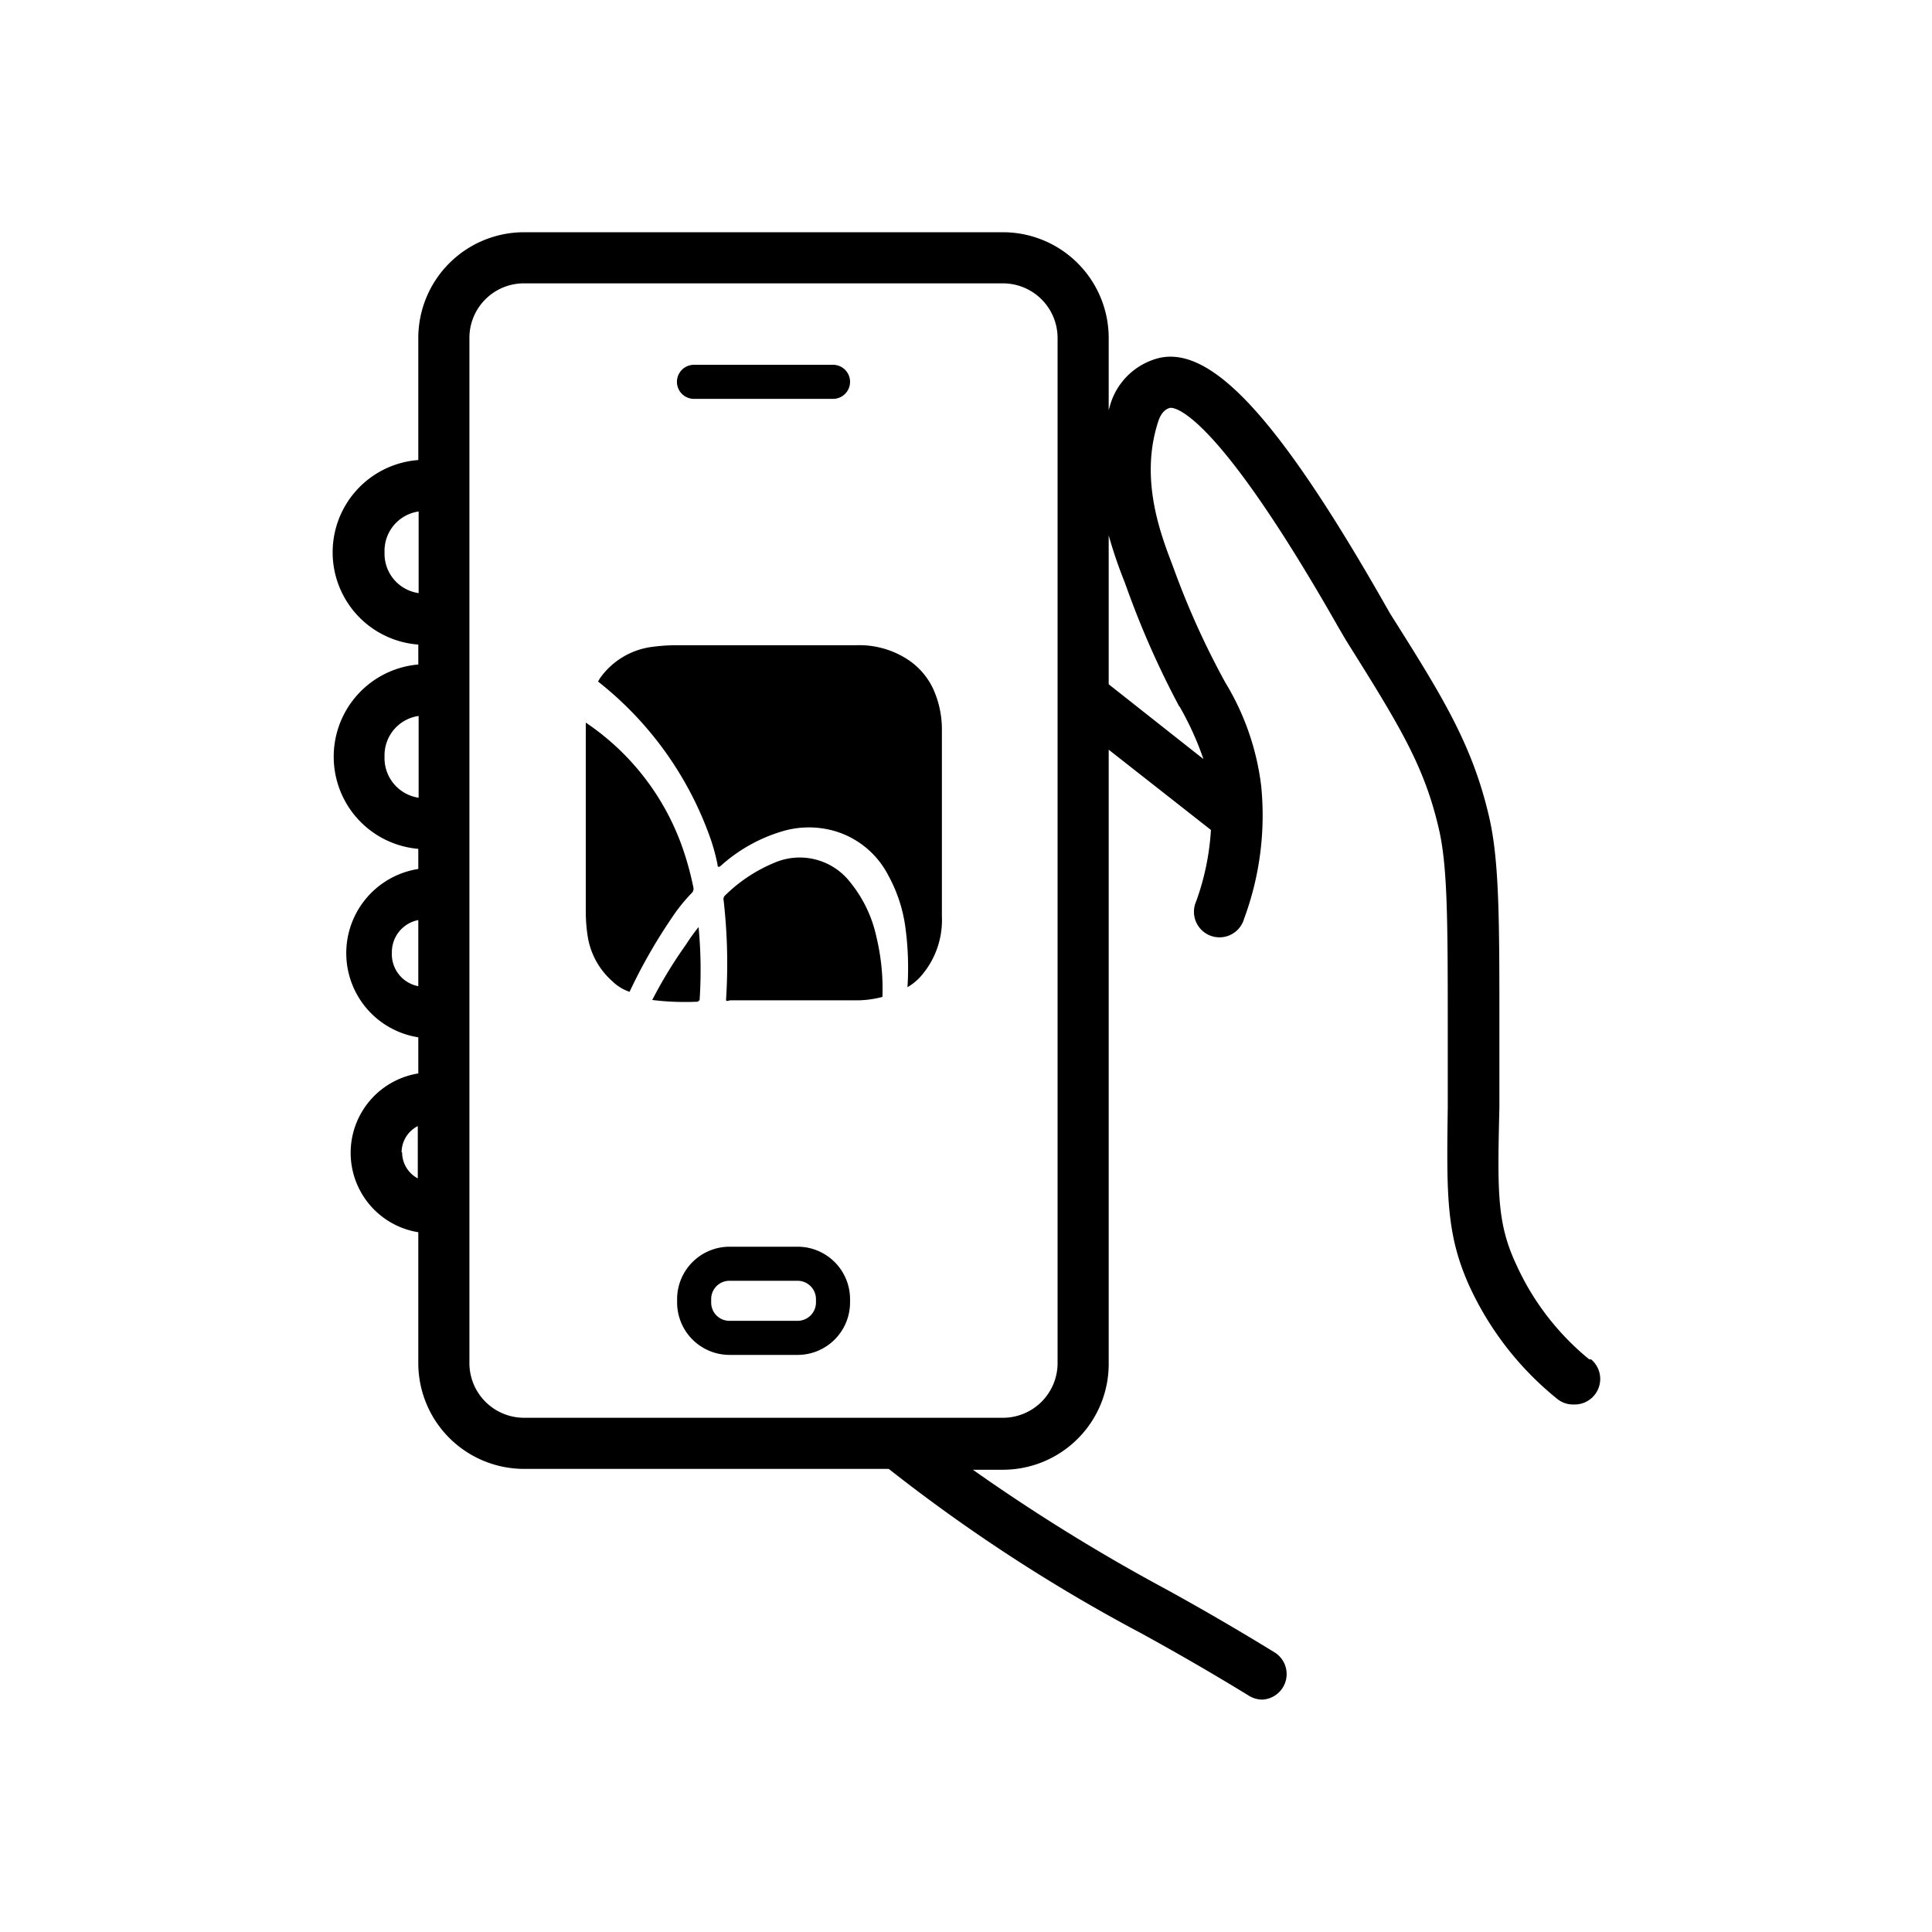 <svg id="Layer_2" data-name="Layer 2" xmlns="http://www.w3.org/2000/svg" viewBox="0 0 113.39 113.39"><path d="M93.27,79.78A15.35,15.35,0,0,1,89,74.24C87.86,71.81,87.88,70,88,65c0-1.34,0-2.88,0-4.7,0-6.35,0-9.85-.63-12.47-1-4.24-2.81-7.1-5.79-11.83l-.41-.72C75.08,24.62,71.16,20.34,68.07,21a4,4,0,0,0-2.89,2.69l-.11.38V19.83a6.21,6.21,0,0,0-6.21-6.2H30.75a6.21,6.21,0,0,0-6.2,6.2V27a5.43,5.43,0,0,0,0,10.83V39a5.43,5.43,0,0,0,0,10.82V51a5,5,0,0,0,0,9.88V63a4.72,4.72,0,0,0,0,9.32V80a6.21,6.21,0,0,0,6.2,6.21H52.16A98.63,98.63,0,0,0,67,95.87c2.13,1.17,4.26,2.4,6.31,3.66a1.51,1.51,0,0,0,.78.22A1.5,1.5,0,0,0,74.84,97c-2.1-1.29-4.26-2.55-6.43-3.74a110,110,0,0,1-11.31-7h1.76A6.21,6.21,0,0,0,65.07,80V44l6,4.71a14.85,14.85,0,0,1-.87,4.2,1.5,1.5,0,1,0,2.82,1,17.43,17.43,0,0,0,1-7.78,15.19,15.19,0,0,0-2.11-6.08,47.54,47.54,0,0,1-3-6.62l-.13-.35C68.06,31.2,66.88,28,68,24.67c.2-.57.53-.7.67-.73s2.45-.19,9.86,12.84l.48.82c3.14,5,4.56,7.33,5.41,10.93.53,2.19.55,5.2.55,11.78,0,1.8,0,3.33,0,4.66-.07,5.13-.1,7.47,1.26,10.49a18.31,18.31,0,0,0,5.15,6.63,1.48,1.48,0,0,0,1,.34,1.5,1.5,0,0,0,1-2.65ZM22.57,32.42a2.33,2.33,0,0,1,2-2.4v4.79A2.33,2.33,0,0,1,22.57,32.42Zm0,12a2.33,2.33,0,0,1,2-2.4v4.8A2.35,2.35,0,0,1,22.57,44.39ZM23,55.9A1.91,1.91,0,0,1,24.55,54v3.88A1.91,1.91,0,0,1,23,55.9Zm.57,11.73a1.74,1.74,0,0,1,.95-1.54v3.07A1.73,1.73,0,0,1,23.6,67.63ZM62.07,80a3.21,3.21,0,0,1-3.21,3.21H30.75A3.21,3.21,0,0,1,27.55,80V19.83a3.2,3.2,0,0,1,3.2-3.2H58.86a3.21,3.21,0,0,1,3.21,3.2Zm7.15-38.55a17.8,17.8,0,0,1,1.41,3.1l-5.56-4.39V31.42A26.72,26.72,0,0,0,66,34.15l.12.33A52.11,52.11,0,0,0,69.22,41.48Z" style="fill:#currentColor"/><path d="M40.73,23.41h8.16a1,1,0,0,0,0-2H40.73a1,1,0,0,0,0,2Z" style="fill:#currentColor"/><path d="M46.81,73.17h-4a3.08,3.08,0,0,0-3.07,3.08v.2a3.08,3.08,0,0,0,3.07,3.07h4a3.08,3.08,0,0,0,3.08-3.07v-.2A3.08,3.08,0,0,0,46.81,73.17Zm1.08,3.28a1.08,1.08,0,0,1-1.08,1.07h-4a1.07,1.07,0,0,1-1.07-1.07v-.2a1.07,1.07,0,0,1,1.07-1.08h4a1.08,1.08,0,0,1,1.08,1.08Z" style="fill:#currentColor"/><path d="M53.12,38.61a5.21,5.21,0,0,0-2.91-.74H39.92a10.66,10.66,0,0,0-1.6.09,4.44,4.44,0,0,0-3.11,1.85L35.1,40a20.31,20.31,0,0,1,6.6,9.22,11.64,11.64,0,0,1,.41,1.51c0,.19.09.18.22.06a9.41,9.41,0,0,1,3.58-2,5.47,5.47,0,0,1,3.13,0,5.17,5.17,0,0,1,3.09,2.58,8.73,8.73,0,0,1,1,3,17.75,17.75,0,0,1,.13,3.57,3.21,3.21,0,0,0,.9-.78,5,5,0,0,0,1.12-3.39c0-3.62,0-7.25,0-10.87a5.77,5.77,0,0,0-.52-2.49A4.19,4.19,0,0,0,53.12,38.61Z" style="fill:#currentColor"/><path d="M49.9,51.78a3.75,3.75,0,0,0-4.46-1.14,9,9,0,0,0-2.9,1.93.28.28,0,0,0-.07.27,32.89,32.89,0,0,1,.14,5.87c.08.08.17,0,.26,0h7.36a5.91,5.91,0,0,0,1.56-.2A13,13,0,0,0,51.44,55,7.62,7.62,0,0,0,49.9,51.78Z" style="fill:#currentColor"/><path d="M40.6,52.41a.35.35,0,0,0,.09-.35,17.88,17.88,0,0,0-.53-2,14.71,14.71,0,0,0-5.78-7.65c0,.18,0,.36,0,.54V53.46a9.46,9.46,0,0,0,.1,1.41,4.43,4.43,0,0,0,1.47,2.73,2.62,2.62,0,0,0,1,.61,31.4,31.4,0,0,1,2.47-4.33A10,10,0,0,1,40.6,52.41Z" style="fill:#currentColor"/><path d="M41.06,58.7A26.73,26.73,0,0,0,41,54.41q-.39.48-.72,1a26.63,26.63,0,0,0-2,3.28,15.9,15.9,0,0,0,2.67.1S41,58.75,41.06,58.7Z" style="fill:#currentColor"/></svg>